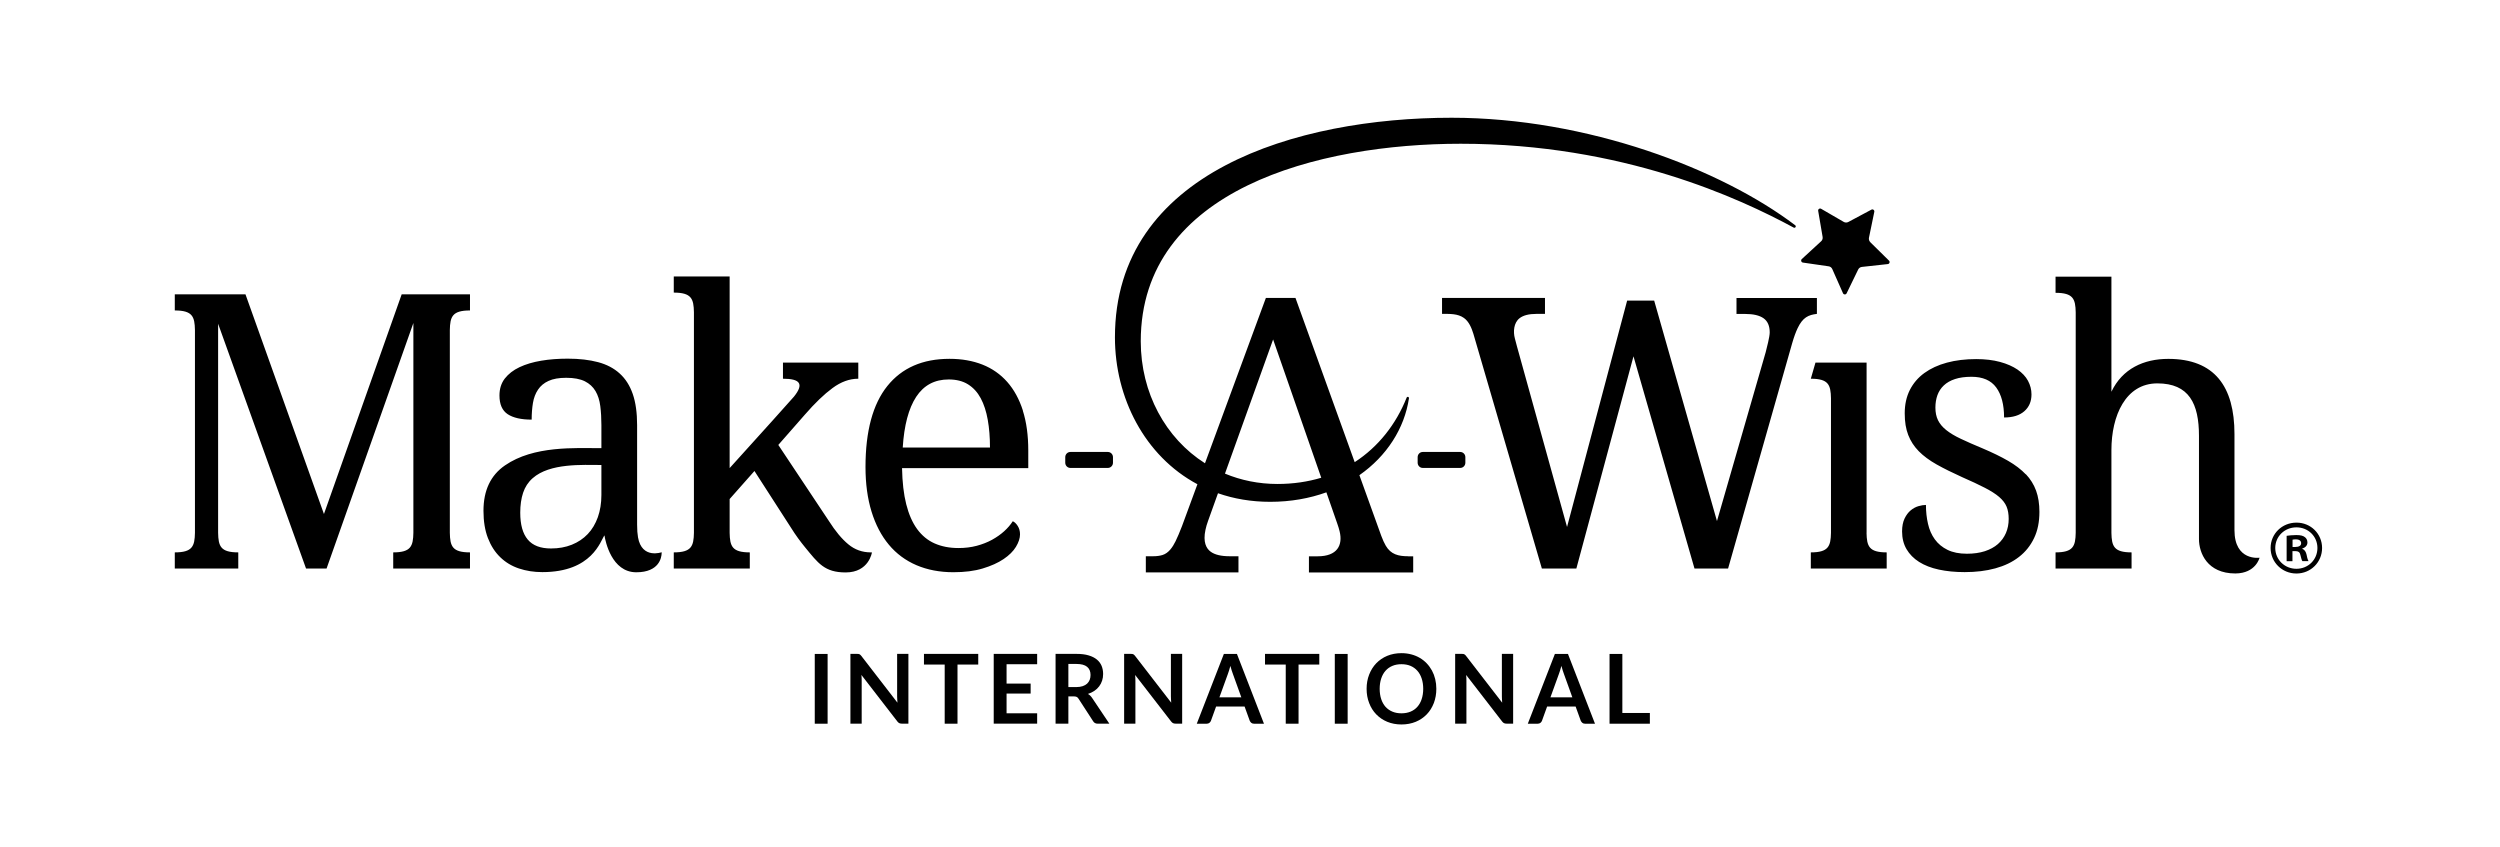 <svg width="236" height="80" viewBox="0 0 236 80" fill="none" xmlns="http://www.w3.org/2000/svg">
<g clip-path="url(#clip0_2458_3965)">
<path d="M78.126 68.318H76.913V61.732H78.126V68.318Z" fill="black"/>
<path d="M81.038 61.737C81.078 61.737 81.108 61.752 81.138 61.762C81.168 61.777 81.193 61.792 81.223 61.823C81.248 61.848 81.278 61.883 81.313 61.924L84.719 66.333C84.709 66.226 84.704 66.12 84.699 66.019C84.694 65.913 84.689 65.822 84.689 65.73V61.727H85.753V68.312H85.133C85.038 68.312 84.959 68.297 84.894 68.266C84.829 68.236 84.769 68.18 84.709 68.104L81.318 63.716C81.328 63.812 81.333 63.908 81.338 64.004C81.338 64.1 81.343 64.187 81.343 64.268V68.312H80.279V61.727H80.913C80.963 61.727 81.008 61.727 81.048 61.732L81.038 61.737Z" fill="black"/>
<path d="M92.346 61.727V62.734H90.388V68.317H89.179V62.734H87.222V61.727H92.35H92.346Z" fill="black"/>
<path d="M97.907 61.727V62.703H95.02V64.531H97.292V65.472H95.02V67.335H97.907V68.312H93.807V61.727H97.907Z" fill="black"/>
<path d="M100.854 65.74V68.312H99.646V61.727H101.628C102.068 61.727 102.448 61.772 102.762 61.868C103.077 61.959 103.337 62.091 103.541 62.258C103.746 62.425 103.891 62.623 103.991 62.855C104.085 63.088 104.135 63.341 104.135 63.625C104.135 63.847 104.105 64.055 104.04 64.252C103.975 64.45 103.885 64.627 103.761 64.789C103.641 64.951 103.492 65.093 103.312 65.214C103.131 65.336 102.931 65.432 102.702 65.508C102.857 65.594 102.987 65.72 103.097 65.887L104.725 68.317H103.631C103.427 68.317 103.276 68.236 103.182 68.069L101.813 65.958C101.763 65.877 101.709 65.822 101.644 65.791C101.583 65.761 101.494 65.74 101.374 65.74H100.854ZM100.854 64.86H101.608C101.838 64.86 102.033 64.829 102.203 64.774C102.372 64.718 102.513 64.637 102.623 64.536C102.732 64.435 102.812 64.313 102.867 64.176C102.922 64.035 102.947 63.883 102.947 63.716C102.947 63.382 102.837 63.124 102.623 62.947C102.408 62.769 102.073 62.678 101.628 62.678H100.854V64.865V64.86Z" fill="black"/>
<path d="M106.882 61.737C106.922 61.737 106.952 61.752 106.982 61.762C107.012 61.777 107.037 61.792 107.067 61.823C107.092 61.848 107.121 61.883 107.157 61.924L110.563 66.333C110.552 66.226 110.548 66.12 110.543 66.019C110.538 65.913 110.533 65.822 110.533 65.73V61.727H111.596V68.312H110.977C110.882 68.312 110.803 68.297 110.738 68.266C110.673 68.236 110.613 68.18 110.552 68.104L107.157 63.716C107.166 63.812 107.172 63.908 107.177 64.004C107.177 64.1 107.182 64.187 107.182 64.268V68.312H106.118V61.727H106.752C106.802 61.727 106.847 61.727 106.887 61.732L106.882 61.737Z" fill="black"/>
<path d="M119.313 68.318H118.379C118.274 68.318 118.189 68.292 118.124 68.237C118.059 68.181 118.01 68.115 117.975 68.039L117.49 66.698H114.799L114.314 68.039C114.289 68.11 114.244 68.171 114.174 68.232C114.104 68.287 114.019 68.318 113.92 68.318H112.976L115.533 61.732H116.766L119.318 68.318H119.313ZM115.108 65.827H117.181L116.392 63.636C116.352 63.539 116.312 63.423 116.272 63.291C116.232 63.16 116.187 63.018 116.147 62.861C116.107 63.018 116.062 63.16 116.022 63.297C115.982 63.428 115.942 63.55 115.903 63.646L115.113 65.827H115.108Z" fill="black"/>
<path d="M124.541 61.727V62.734H122.583V68.317H121.374V62.734H119.417V61.727H124.546H124.541Z" fill="black"/>
<path d="M127.218 68.318H126.005V61.732H127.218V68.318Z" fill="black"/>
<path d="M135.59 65.024C135.59 65.505 135.51 65.956 135.355 66.366C135.195 66.776 134.976 67.135 134.686 67.434C134.396 67.732 134.051 67.97 133.647 68.137C133.243 68.304 132.793 68.39 132.298 68.39C131.804 68.39 131.36 68.304 130.955 68.137C130.551 67.97 130.207 67.732 129.917 67.434C129.627 67.135 129.402 66.776 129.248 66.366C129.087 65.956 129.008 65.505 129.008 65.024C129.008 64.543 129.087 64.093 129.248 63.683C129.407 63.273 129.632 62.913 129.917 62.615C130.207 62.316 130.551 62.078 130.955 61.911C131.36 61.744 131.809 61.658 132.298 61.658C132.628 61.658 132.938 61.699 133.227 61.775C133.517 61.85 133.787 61.962 134.027 62.104C134.271 62.245 134.486 62.417 134.681 62.62C134.876 62.822 135.035 63.05 135.176 63.298C135.31 63.546 135.415 63.82 135.484 64.108C135.555 64.402 135.59 64.705 135.59 65.029V65.024ZM134.352 65.024C134.352 64.665 134.301 64.336 134.206 64.052C134.112 63.764 133.977 63.521 133.797 63.319C133.622 63.121 133.402 62.964 133.153 62.858C132.898 62.752 132.614 62.701 132.298 62.701C131.984 62.701 131.694 62.752 131.445 62.858C131.19 62.964 130.975 63.116 130.795 63.319C130.616 63.521 130.481 63.764 130.386 64.052C130.291 64.341 130.241 64.665 130.241 65.024C130.241 65.384 130.291 65.707 130.386 65.996C130.481 66.285 130.621 66.528 130.795 66.725C130.975 66.922 131.19 67.074 131.445 67.18C131.7 67.287 131.984 67.337 132.298 67.337C132.614 67.337 132.903 67.282 133.153 67.18C133.407 67.074 133.622 66.922 133.797 66.725C133.972 66.528 134.112 66.285 134.206 65.996C134.301 65.707 134.352 65.384 134.352 65.024Z" fill="black"/>
<path d="M138.126 61.737C138.166 61.737 138.196 61.752 138.225 61.762C138.256 61.777 138.281 61.792 138.31 61.823C138.335 61.848 138.366 61.883 138.4 61.924L141.806 66.333C141.797 66.226 141.791 66.12 141.786 66.019C141.781 65.913 141.777 65.822 141.777 65.73V61.727H142.84V68.312H142.221C142.126 68.312 142.046 68.297 141.981 68.266C141.916 68.236 141.856 68.18 141.797 68.104L138.405 63.716C138.416 63.812 138.42 63.908 138.425 64.004C138.425 64.1 138.43 64.187 138.43 64.268V68.312H137.367V61.727H138.001C138.05 61.727 138.095 61.727 138.135 61.732L138.126 61.737Z" fill="black"/>
<path d="M150.562 68.318H149.628C149.523 68.318 149.439 68.292 149.374 68.237C149.309 68.181 149.259 68.115 149.224 68.039L148.739 66.698H146.047L145.563 68.039C145.538 68.11 145.493 68.171 145.423 68.232C145.353 68.287 145.268 68.318 145.168 68.318H144.225L146.781 61.732H148.015L150.567 68.318H150.562ZM146.357 65.827H148.429L147.64 63.636C147.6 63.539 147.56 63.423 147.521 63.291C147.481 63.16 147.436 63.018 147.396 62.861C147.356 63.018 147.311 63.16 147.271 63.297C147.231 63.428 147.191 63.55 147.151 63.646L146.362 65.827H146.357Z" fill="black"/>
<path d="M153.15 67.305H155.747V68.318H151.941V61.732H153.15V67.31V67.305Z" fill="black"/>
<path d="M105.065 43.156V43.682C105.065 43.95 104.85 44.173 104.58 44.173H101.044C100.78 44.173 100.56 43.956 100.56 43.682V43.156C100.56 42.888 100.775 42.665 101.044 42.665H104.58C104.845 42.665 105.065 42.882 105.065 43.156ZM96.555 38.767C96.899 39.845 97.069 41.101 97.069 42.528V44.193H85.153C85.178 45.514 85.308 46.653 85.548 47.6C85.788 48.552 86.132 49.331 86.577 49.944C87.026 50.556 87.576 51.012 88.23 51.3C88.884 51.589 89.633 51.735 90.482 51.735C91.102 51.735 91.671 51.664 92.205 51.523C92.734 51.381 93.214 51.194 93.648 50.956C94.078 50.718 94.462 50.45 94.792 50.151C95.122 49.852 95.396 49.533 95.606 49.205C95.771 49.275 95.926 49.422 96.07 49.645C96.215 49.868 96.29 50.136 96.29 50.44C96.29 50.804 96.16 51.199 95.906 51.619C95.651 52.039 95.261 52.424 94.737 52.778C94.213 53.132 93.559 53.426 92.769 53.664C91.985 53.902 91.061 54.018 90.003 54.018C88.709 54.018 87.546 53.795 86.517 53.355C85.488 52.915 84.614 52.267 83.905 51.416C83.196 50.566 82.651 49.523 82.272 48.293C81.892 47.058 81.703 45.656 81.703 44.087C81.703 40.701 82.392 38.15 83.765 36.439C85.138 34.728 87.096 33.873 89.633 33.873C90.787 33.873 91.821 34.055 92.745 34.419C93.663 34.784 94.442 35.33 95.087 36.059C95.726 36.783 96.22 37.689 96.565 38.767H96.555ZM93.454 42.25C93.454 41.293 93.384 40.422 93.244 39.628C93.104 38.838 92.884 38.16 92.58 37.593C92.275 37.026 91.876 36.591 91.381 36.282C90.887 35.973 90.277 35.821 89.553 35.821C88.225 35.821 87.206 36.368 86.487 37.461C85.773 38.555 85.348 40.149 85.218 42.25H93.449H93.454ZM30.578 48.516L23.172 27.783H16.5V29.307C18.178 29.307 18.378 29.894 18.403 31.154V50.298C18.378 51.558 18.173 52.145 16.5 52.145V53.669H22.493V52.145C20.815 52.145 20.615 51.558 20.59 50.298V30.562L28.89 53.669H30.828L39.023 30.491V50.298C38.998 51.558 38.794 52.145 37.12 52.145V53.669H44.367V52.145C42.689 52.145 42.489 51.558 42.464 50.298V31.154C42.489 29.894 42.694 29.307 44.367 29.307V27.783H37.919L30.583 48.516H30.578ZM80.085 51.386C79.47 50.88 78.856 50.141 78.242 49.174L73.472 42.002L75.989 39.132C76.923 38.059 77.787 37.223 78.586 36.636C79.385 36.044 80.194 35.751 81.023 35.751V34.227H78.491H73.912V35.751C75.52 35.751 75.924 36.231 74.951 37.441C73.972 38.534 73.078 39.532 72.918 39.714L68.878 44.188V26.098H63.604V27.622C65.282 27.622 65.482 28.209 65.507 29.469V50.298C65.482 51.558 65.277 52.145 63.604 52.145V53.669H70.781V52.145C69.103 52.145 68.903 51.558 68.878 50.298V47.109L71.22 44.462L74.631 49.756C75.13 50.561 75.6 51.178 75.994 51.659C77.228 53.158 77.827 54.038 79.83 54.038C82.037 54.038 82.312 52.145 82.312 52.145H82.207C81.403 52.145 80.694 51.892 80.085 51.386ZM62.46 52.13V52.226C62.446 52.611 62.251 54.023 60.063 54.023C57.731 54.023 57.147 51.067 57.072 50.602L57.062 50.536C56.687 51.042 55.923 54.008 51.194 54.008C50.4 54.008 49.666 53.892 48.986 53.664C48.307 53.436 47.718 53.082 47.224 52.601C46.729 52.125 46.34 51.523 46.06 50.794C45.78 50.07 45.64 49.21 45.64 48.218C45.64 46.294 46.315 44.867 47.668 43.935C50.385 42.057 54.28 42.305 56.772 42.305V40.129C56.772 39.481 56.737 38.879 56.667 38.332C56.597 37.785 56.448 37.309 56.213 36.915C55.978 36.52 55.644 36.211 55.209 35.993C54.77 35.776 54.185 35.664 53.451 35.664C52.762 35.664 52.208 35.761 51.783 35.958C51.359 36.15 51.024 36.429 50.789 36.783C50.55 37.137 50.39 37.558 50.31 38.038C50.23 38.519 50.19 39.046 50.19 39.613C49.201 39.613 48.447 39.441 47.928 39.101C47.408 38.757 47.149 38.17 47.149 37.33C47.149 36.702 47.318 36.171 47.653 35.735C47.993 35.3 48.452 34.941 49.041 34.662C49.631 34.384 50.315 34.181 51.094 34.05C51.873 33.918 52.707 33.857 53.591 33.857C54.685 33.857 55.639 33.969 56.458 34.187C57.272 34.404 57.956 34.764 58.5 35.26C59.05 35.756 59.459 36.404 59.734 37.198C60.008 37.993 60.143 38.97 60.143 40.129V49.529C60.143 50.035 60.173 50.389 60.228 50.723C60.593 52.808 62.465 52.13 62.465 52.13H62.46ZM56.762 43.895C55.004 43.895 51.913 43.697 50.28 45.145C49.86 45.514 49.561 45.975 49.381 46.517C49.201 47.058 49.111 47.686 49.111 48.395C49.111 49.529 49.346 50.374 49.821 50.936C50.29 51.498 51.024 51.776 52.013 51.776C52.737 51.776 53.391 51.659 53.98 51.422C54.57 51.184 55.069 50.85 55.484 50.414C55.898 49.979 56.213 49.447 56.438 48.82C56.657 48.197 56.772 47.499 56.772 46.729V43.895H56.762ZM210.934 50.05V40.974C210.934 36.489 209.056 33.878 204.687 33.878C202.369 33.878 200.351 34.804 199.318 36.98V26.118H194.044V27.642C195.723 27.642 195.922 28.229 195.947 29.489V50.298C195.922 51.558 195.717 52.145 194.044 52.145V53.669H201.22V52.145C199.547 52.145 199.343 51.558 199.318 50.303V42.488C199.318 39.243 200.656 36.191 203.653 36.191C206.649 36.191 207.583 38.109 207.583 41.146V50.89C207.583 52.191 208.357 54.135 211.019 54.135C212.957 54.124 213.302 52.647 213.302 52.647C213.302 52.647 210.934 53.001 210.934 50.045V50.05ZM217.746 52.388C217.816 52.753 217.876 52.884 217.921 52.97H217.346C217.277 52.884 217.232 52.677 217.157 52.388C217.112 52.14 216.967 52.024 216.668 52.024H216.408V52.975H215.858V50.581C216.073 50.551 216.378 50.51 216.767 50.51C217.212 50.51 217.416 50.581 217.577 50.703C217.721 50.804 217.821 50.981 217.821 51.214C217.821 51.508 217.606 51.695 217.332 51.786V51.816C217.561 51.887 217.676 52.08 217.751 52.398L217.746 52.388ZM217.227 51.28C217.227 51.062 217.067 50.915 216.722 50.915C216.578 50.915 216.477 50.931 216.417 50.946V51.634H216.677C216.982 51.634 217.227 51.533 217.227 51.285V51.28ZM132.932 52.515H133.406V54.038H123.563V52.515H124.387C126.23 52.515 126.784 51.477 126.459 50.156C126.41 49.944 126.334 49.701 126.24 49.432L125.211 46.476C123.623 47.048 121.845 47.372 119.907 47.372C118.115 47.372 116.471 47.084 114.978 46.562L114.039 49.179C113.934 49.463 113.854 49.741 113.795 50.019C113.55 51.173 113.865 51.776 114.294 52.085C114.684 52.368 115.282 52.51 116.087 52.51H116.911V54.033H108.166V52.51H108.846C109.195 52.51 109.495 52.469 109.74 52.393C110.324 52.211 110.698 51.649 110.973 51.093C111.153 50.728 111.352 50.252 111.577 49.675L113.036 45.712C108.051 43.05 105.25 37.542 105.25 31.853C105.24 16.248 122.379 11.115 137.032 11.115C149.842 11.115 162.502 15.975 169.468 21.264C169.523 21.304 169.538 21.38 169.499 21.441C169.463 21.502 169.389 21.517 169.328 21.487C164.274 18.753 153.213 13.57 137.886 13.57C124.492 13.57 107.687 17.857 107.687 32.217C107.687 37.092 110.029 41.369 113.75 43.733L119.498 28.128H122.294L127.883 43.627C130.115 42.179 131.783 40.058 132.787 37.537C132.807 37.482 132.867 37.451 132.922 37.466C132.977 37.482 133.012 37.537 133.007 37.593C132.582 40.448 130.909 43.054 128.327 44.856L130.389 50.576C130.53 50.956 130.674 51.27 130.819 51.518C131.299 52.333 131.998 52.51 132.927 52.51L132.932 52.515ZM124.726 45.099L120.182 32.045L115.637 44.71C117.141 45.337 118.809 45.687 120.592 45.687C122.08 45.687 123.463 45.479 124.726 45.099ZM219.205 51.73C219.205 53.072 218.136 54.14 216.782 54.14C215.429 54.14 214.345 53.072 214.345 51.73C214.345 50.389 215.424 49.336 216.782 49.336H216.798C218.136 49.336 219.205 50.389 219.205 51.73ZM218.765 51.73C218.765 50.637 217.901 49.782 216.782 49.782C215.664 49.782 214.784 50.637 214.784 51.73C214.784 52.824 215.664 53.694 216.782 53.694C217.901 53.694 218.765 52.829 218.765 51.73ZM176.555 22.858C176.445 22.752 176.4 22.595 176.43 22.443L176.934 19.998C176.969 19.837 176.799 19.715 176.66 19.791L174.482 20.955C174.347 21.026 174.188 21.026 174.053 20.95L171.915 19.71C171.776 19.629 171.606 19.75 171.636 19.907L172.055 22.367C172.081 22.519 172.03 22.676 171.915 22.777L170.092 24.453C169.973 24.564 170.033 24.762 170.193 24.787L172.629 25.141C172.78 25.162 172.909 25.263 172.969 25.404L173.978 27.682C174.043 27.829 174.253 27.834 174.322 27.687L175.411 25.445C175.476 25.308 175.611 25.212 175.761 25.197L178.208 24.929C178.368 24.913 178.438 24.711 178.318 24.6L176.55 22.858H176.555ZM191.237 44.781C190.798 44.32 190.244 43.895 189.57 43.505C188.895 43.115 188.086 42.721 187.143 42.321C186.348 41.992 185.669 41.693 185.105 41.425C184.541 41.161 184.081 40.883 183.726 40.6C183.372 40.316 183.112 40.007 182.947 39.668C182.783 39.334 182.702 38.934 182.702 38.474C182.702 38.048 182.767 37.659 182.893 37.304C183.023 36.95 183.222 36.641 183.497 36.383C183.771 36.125 184.121 35.923 184.556 35.781C184.985 35.639 185.504 35.568 186.109 35.568C187.168 35.568 187.947 35.902 188.441 36.575C188.935 37.249 189.185 38.195 189.185 39.41C190.014 39.41 190.648 39.213 191.098 38.818C191.547 38.423 191.772 37.897 191.772 37.234C191.772 36.783 191.662 36.358 191.443 35.948C191.223 35.538 190.888 35.189 190.449 34.885C190.004 34.586 189.46 34.343 188.805 34.166C188.151 33.989 187.402 33.898 186.553 33.898C185.54 33.898 184.62 34.009 183.791 34.232C182.962 34.455 182.253 34.784 181.659 35.214C181.065 35.644 180.61 36.181 180.286 36.819C179.966 37.456 179.806 38.19 179.806 39.015C179.806 39.84 179.916 40.488 180.136 41.06C180.355 41.632 180.69 42.143 181.13 42.594C181.574 43.044 182.134 43.459 182.817 43.844C183.502 44.229 184.301 44.624 185.219 45.039C186.084 45.418 186.798 45.752 187.367 46.046C187.936 46.34 188.391 46.628 188.72 46.911C189.05 47.195 189.285 47.499 189.42 47.823C189.555 48.147 189.62 48.536 189.62 48.982C189.62 49.468 189.535 49.913 189.36 50.318C189.185 50.723 188.93 51.072 188.601 51.361C188.271 51.649 187.857 51.872 187.367 52.034C186.878 52.191 186.313 52.272 185.674 52.272C184.95 52.272 184.341 52.15 183.847 51.907C183.352 51.664 182.953 51.336 182.648 50.915C182.343 50.495 182.129 50.009 182.004 49.453C181.874 48.896 181.809 48.303 181.809 47.666C181.599 47.666 181.364 47.706 181.099 47.782C180.84 47.858 180.595 47.99 180.365 48.182C180.14 48.369 179.946 48.627 179.791 48.951C179.637 49.275 179.556 49.68 179.556 50.166C179.556 50.804 179.696 51.361 179.976 51.842C180.256 52.317 180.65 52.722 181.164 53.046C181.679 53.37 182.298 53.613 183.027 53.77C183.757 53.927 184.566 54.008 185.464 54.008C186.523 54.008 187.487 53.892 188.356 53.654C189.225 53.416 189.964 53.062 190.583 52.581C191.203 52.105 191.677 51.508 192.016 50.799C192.357 50.09 192.521 49.265 192.521 48.319C192.521 47.565 192.416 46.896 192.207 46.319C191.996 45.742 191.672 45.221 191.237 44.76V44.781ZM137.846 42.665H134.31C134.046 42.665 133.826 42.882 133.826 43.156V43.682C133.826 43.95 134.04 44.173 134.31 44.173H137.846C138.111 44.173 138.33 43.956 138.33 43.682V43.156C138.33 42.888 138.115 42.665 137.846 42.665ZM171.516 28.133H163.925V29.636H164.734C165.513 29.636 166.097 29.773 166.482 30.046C166.867 30.319 167.061 30.765 167.061 31.382C167.061 31.797 166.782 32.85 166.681 33.25L162.082 49.189L156.154 28.376H153.602L147.929 49.746L143.194 32.673C143.125 32.405 143.064 32.167 143.005 31.954C142.83 31.311 142.895 30.471 143.444 30.041C143.794 29.768 144.323 29.631 145.038 29.631H145.846V28.128H136.128V29.631C136.842 29.631 137.612 29.596 138.196 30.016C138.67 30.355 138.915 30.952 139.09 31.519L145.552 53.669H148.808L154.201 33.635L159.96 53.669H163.131L169.178 32.41C169.349 31.817 169.523 31.342 169.698 30.977C170.182 29.96 170.712 29.727 171.516 29.631V28.128V28.133ZM176.206 50.298V34.227H171.381L170.941 35.751C172.62 35.751 172.82 36.338 172.844 37.598V37.573V50.298C172.82 51.558 172.615 52.145 170.941 52.145V53.669H178.103V52.145C176.425 52.145 176.226 51.558 176.201 50.298H176.206Z" fill="black"/>
</g>
<defs>
<clipPath id="clip0_2458_3965">
<rect width="203" height="57.771" fill="white" transform="translate(16.5 11.115)"/>
</clipPath>
</defs>
</svg>
